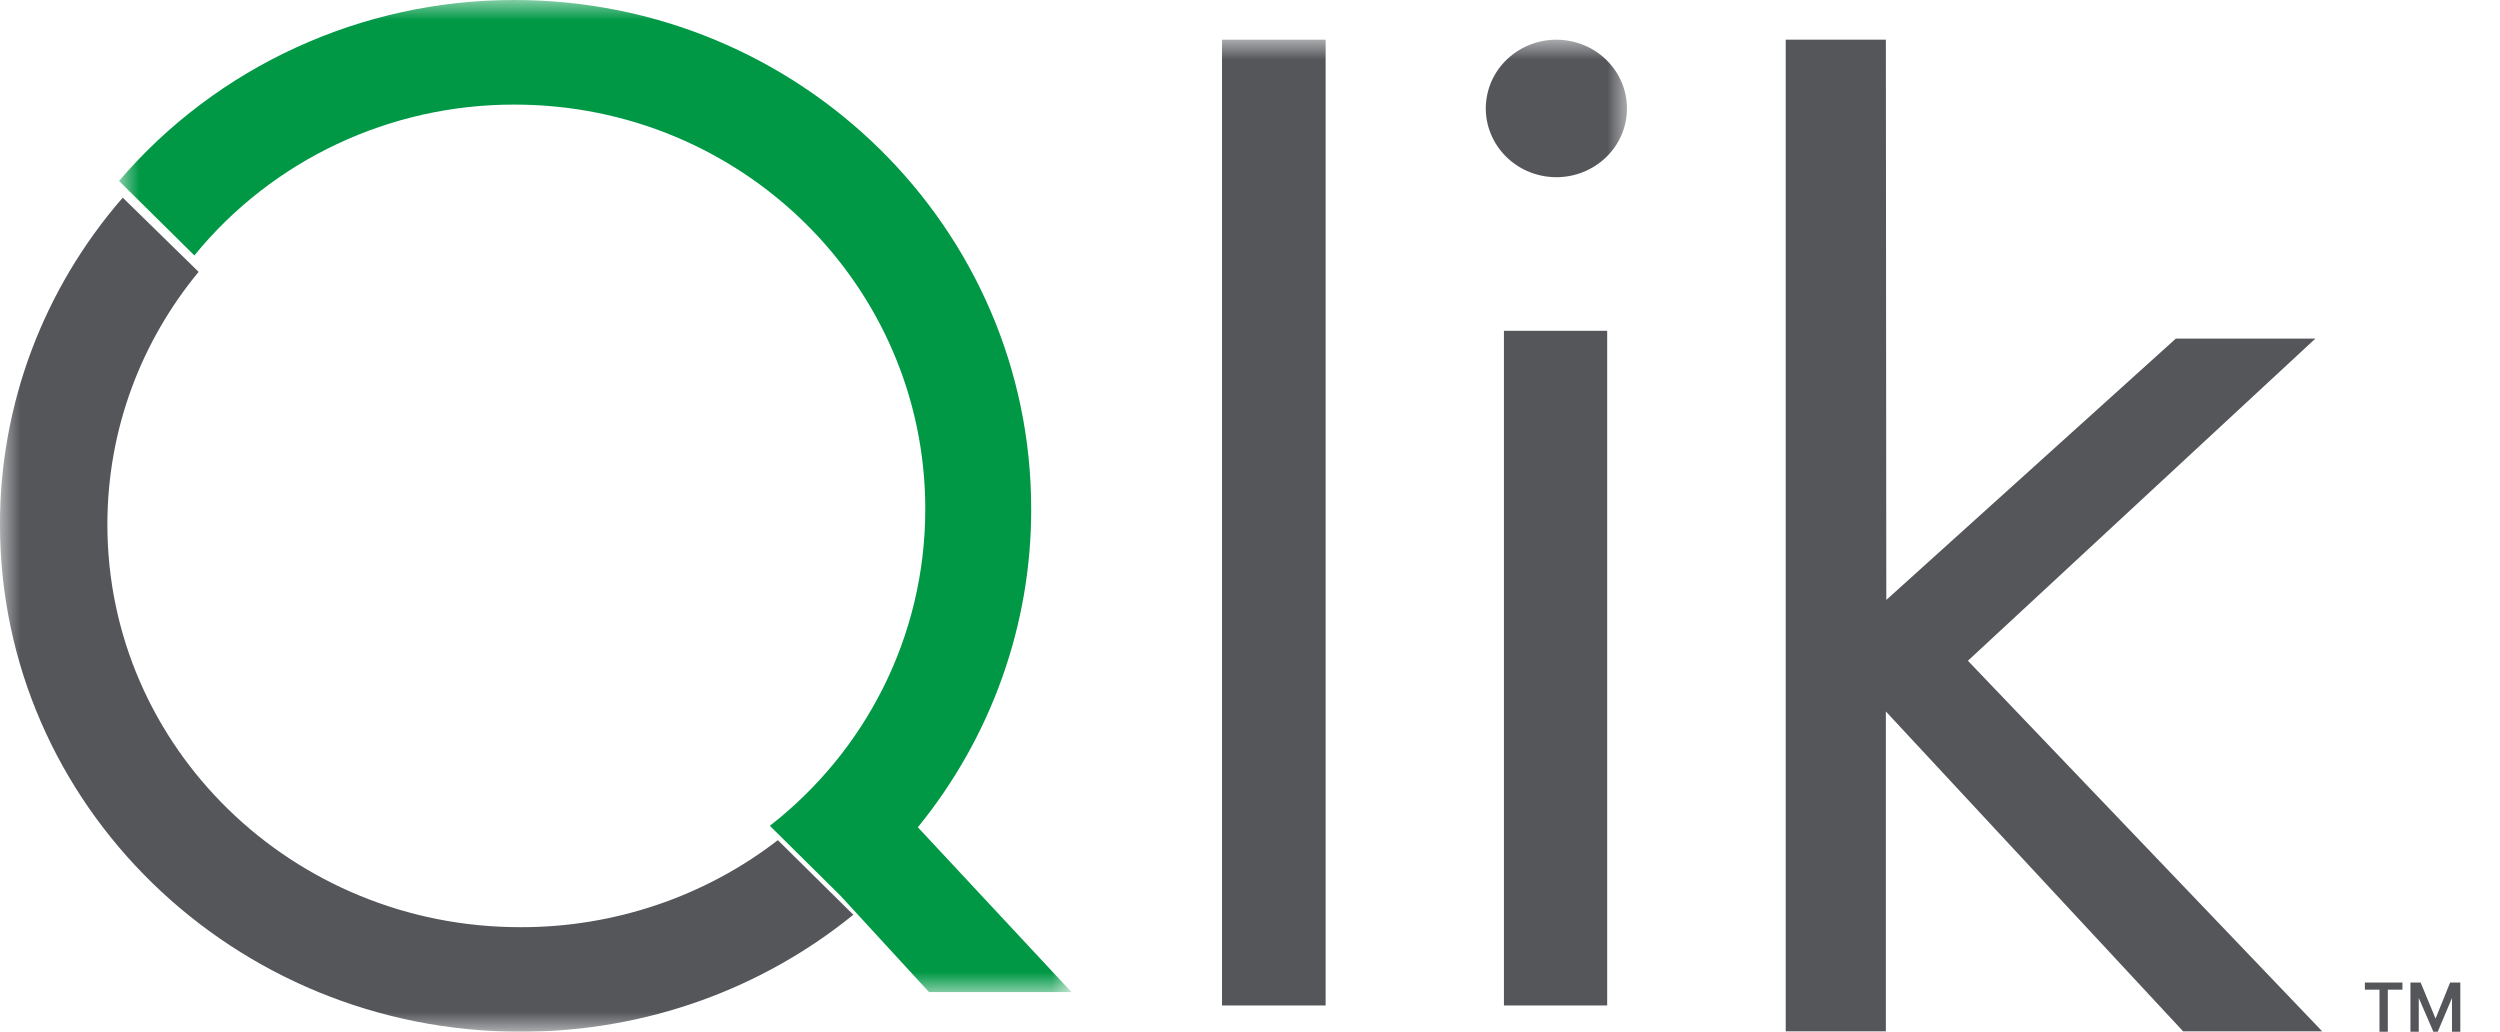 <?xml version="1.0" encoding="UTF-8"?>
<svg xmlns="http://www.w3.org/2000/svg" xmlns:xlink="http://www.w3.org/1999/xlink" width="63px" height="26px" viewBox="0 0 63 26" version="1.1">
  <title>Artboard</title>
  <defs>
    <polygon id="path-1" points="0 0 41 0 41 25 0 25"></polygon>
    <polygon id="path-3" points="0 0 24 0 24 25 0 25"></polygon>
  </defs>
  <g id="Artboard" stroke="none" stroke-width="1" fill="none" fill-rule="evenodd">
    <g id="Group-9">
      <g id="Group-3" transform="translate(0, 1)">
        <mask id="mask-2" fill="white">
          <use xlink:href="#path-1"></use>
        </mask>
        <g id="Clip-2"></g>
        <path d="M19.602,20.172 C17.759,21.596 15.474,22.369 13.122,22.365 C7.37,22.374 2.706,17.831 2.706,12.219 C2.706,9.805 3.567,7.593 5.005,5.851 L3.093,3.981 C1.091,6.282 -0.005,9.202 -1.87629504e-05,12.219 C-1.87629504e-05,19.278 5.875,25 13.122,25 C16.31,25 19.233,23.895 21.504,22.052 C21.504,22.052 19.602,20.172 19.602,20.172 L19.602,20.172 Z M40.977,2.011 C41.134,1.067 40.475,0.176 39.506,0.023 C38.537,-0.13 37.623,0.511 37.465,1.455 C37.308,2.399 37.967,3.29 38.937,3.443 C39.906,3.596 40.819,2.954 40.977,2.01 L40.977,2.011 Z M37.899,24.338 L40.501,24.338 L40.501,7.336 L37.899,7.336 L37.899,24.338 Z M30.795,24.337 L33.406,24.337 L33.406,0 L30.795,0 L30.795,24.337 Z" id="Fill-1" fill="#54565A" mask="url(#mask-2)"></path>
      </g>
      <g id="Group-6" transform="translate(3, 0)">
        <mask id="mask-4" fill="white">
          <use xlink:href="#path-3"></use>
        </mask>
        <g id="Clip-5"></g>
        <path d="M20.411,25 L24,25 L20.13,20.847 C21.982,18.573 22.991,15.744 22.986,12.828 C22.986,5.744 17.153,-1.3137728e-06 9.958,-1.3137728e-06 C6.118,-0.002 2.473,1.667 0,4.56 L1.898,6.437 C3.861,4.028 6.83,2.629 9.967,2.636 C15.687,2.636 20.317,7.196 20.317,12.828 C20.317,16.065 18.787,18.952 16.4,20.81 L18.176,22.568 L18.251,22.651 L18.27,22.67 L20.411,25 Z" id="Fill-4" fill="#009845" mask="url(#mask-4)"></path>
      </g>
      <path d="M60.541,24.76 L60.541,24.94 L60.173,24.94 L60.173,26 L59.963,26 L59.963,24.94 L59.595,24.94 L59.595,24.76 L60.541,24.76 Z M62,24.76 L62,26 L61.79,26 L61.79,25.149 L61.431,26 L61.321,26 L60.953,25.149 L60.953,26 L60.743,26 L60.743,24.76 L61,24.76 L61.376,25.669 L61.743,24.76 L62,24.76 Z M58.347,8.532 L54.832,8.532 L47.535,15.118 L47.524,1 L45,1 L45,25.99 L47.524,25.99 L47.524,17.929 L55.015,25.99 L58.52,25.99 L49.591,16.651 L58.348,8.532 L58.347,8.532 Z" id="Fill-7" fill="#54565A"></path>
    </g>
  </g>
</svg>
